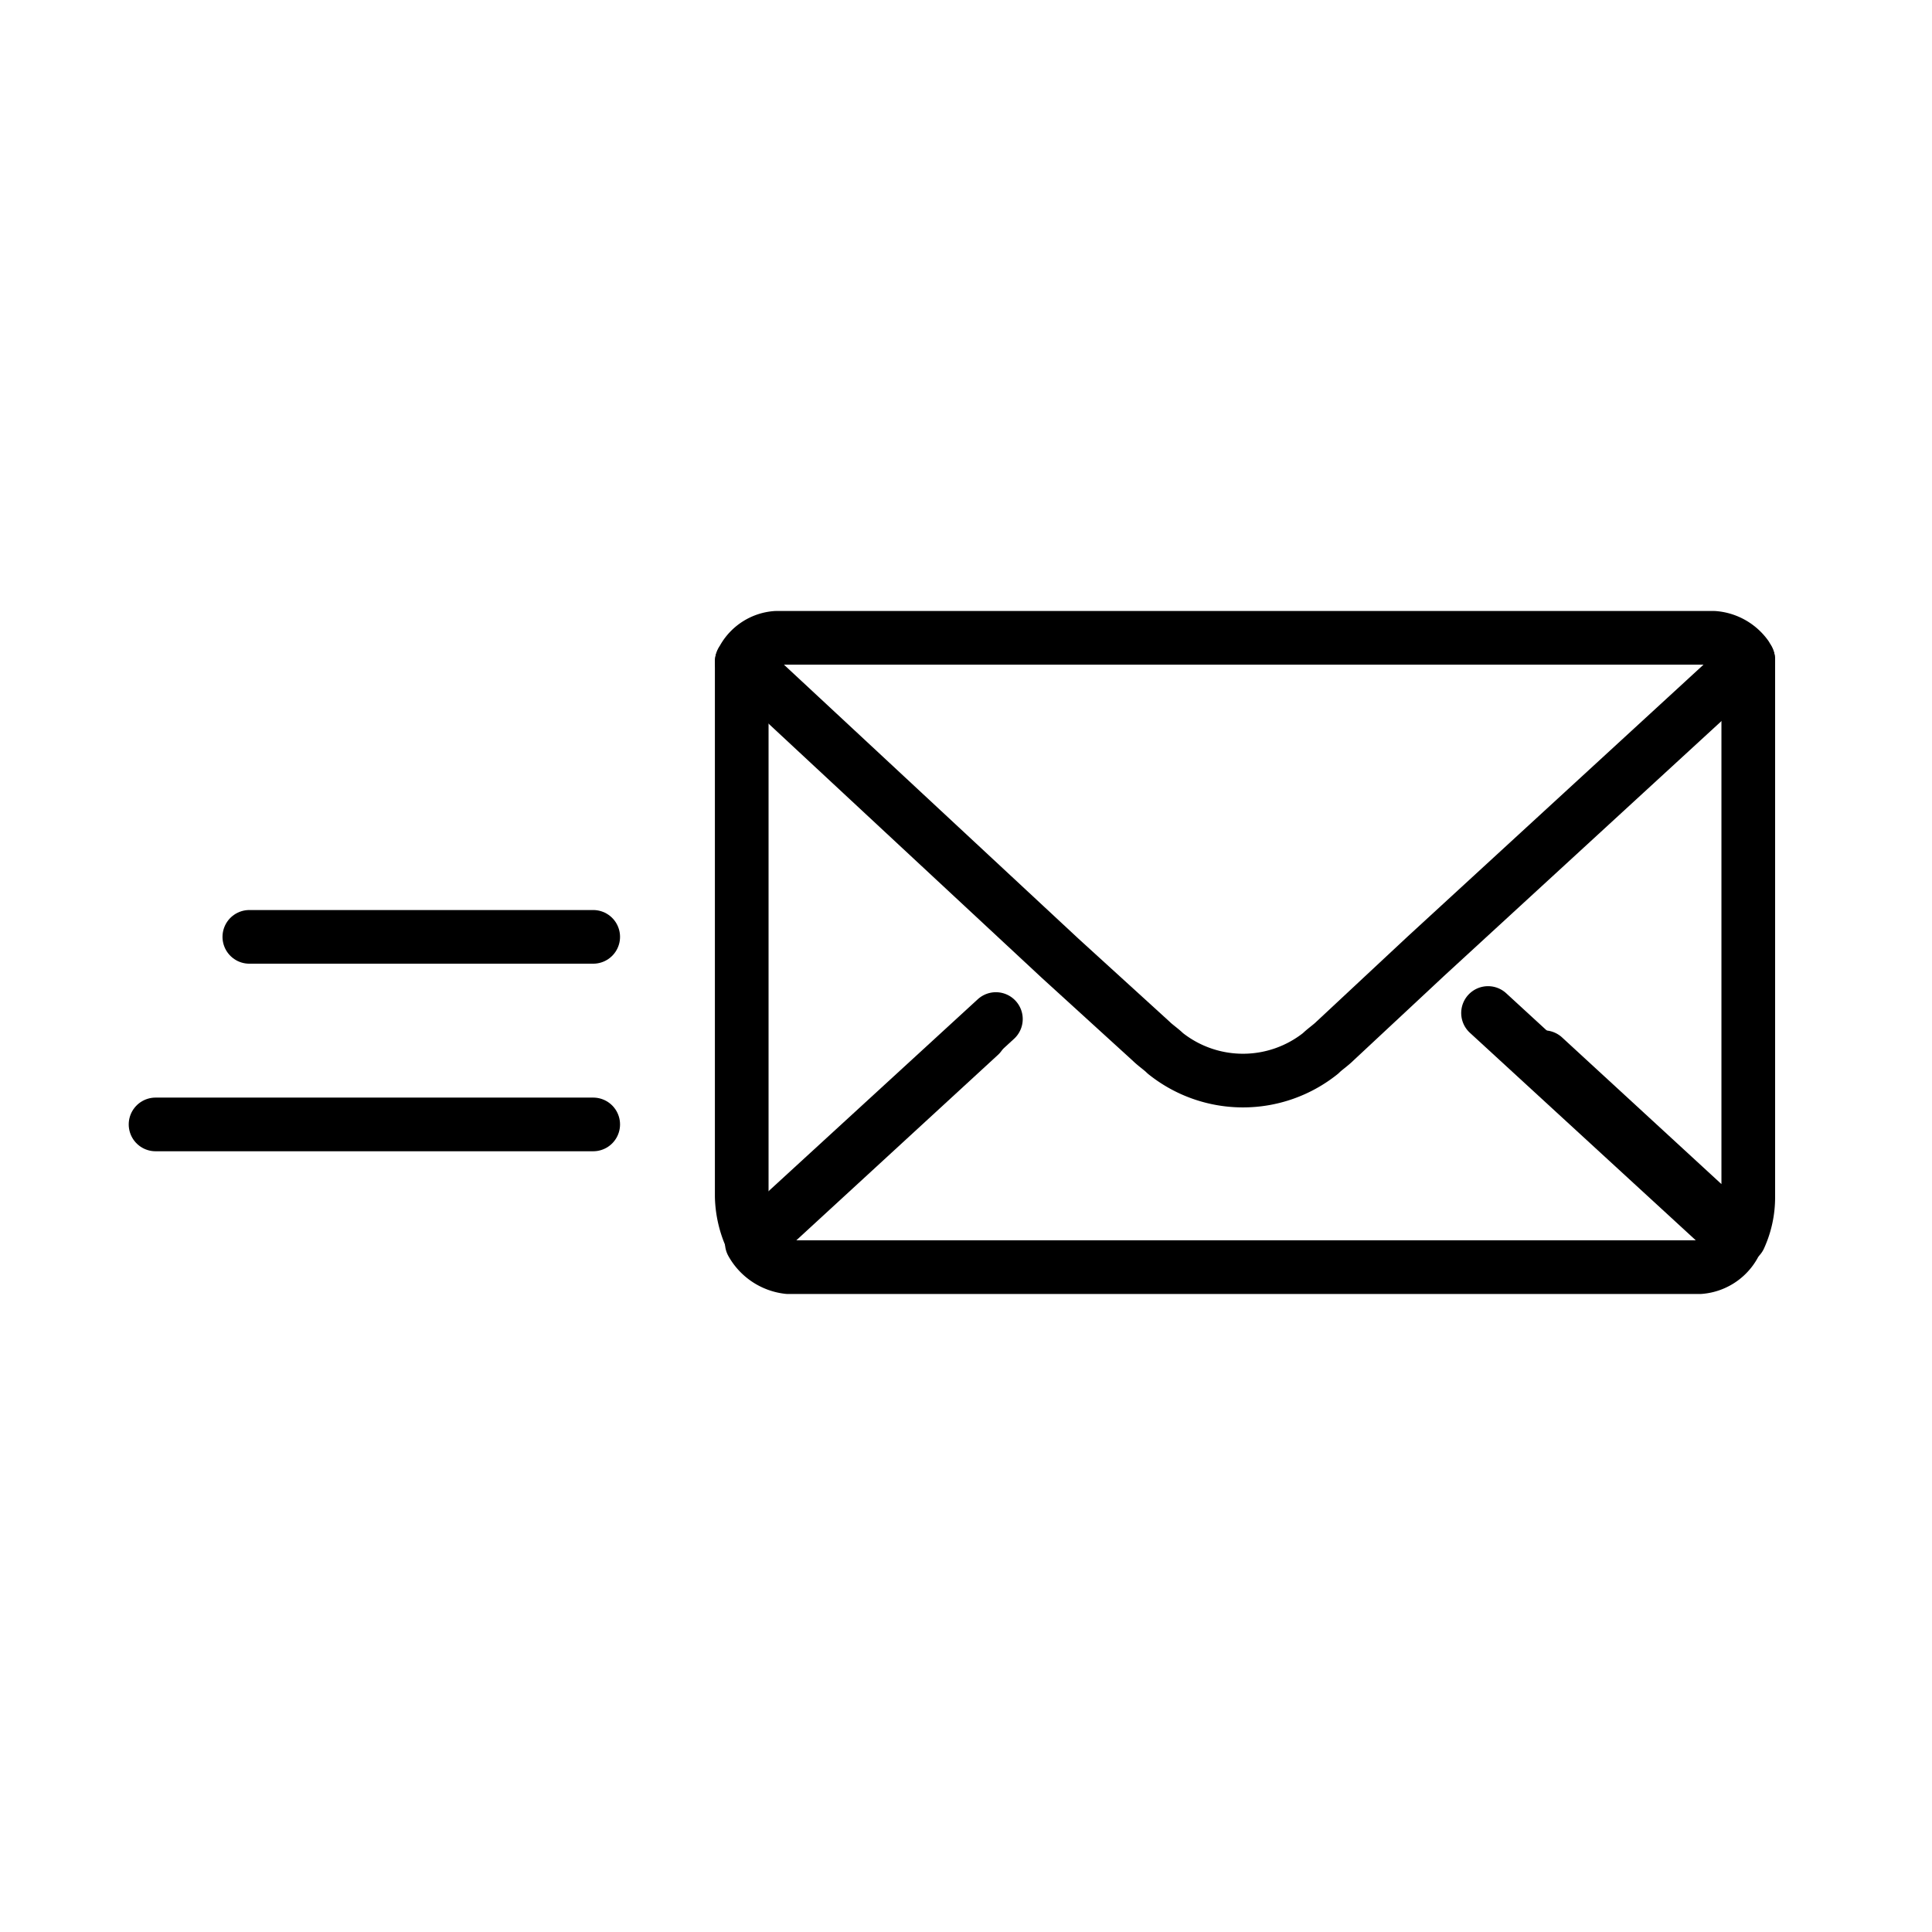 <svg id="emoji" viewBox="0 0 72 72" xmlns="http://www.w3.org/2000/svg">
  <g id="line">
    <line x1="5.797" x2="22.107" y1="41.904" y2="41.904" fill="none" stroke="#000" stroke-linecap="round" stroke-linejoin="round" stroke-width="2"/>
    <line x1="9.292" x2="22.107" y1="34.914" y2="34.914" fill="none" stroke="#000" stroke-linecap="round" stroke-linejoin="round" stroke-width="2"/>
    <path fill="none" stroke="#000" stroke-linecap="round" stroke-linejoin="round" stroke-width="2" d="M36.512,38.578l-8.419,7.743a3.903,3.903,0,0,1-.451-1.729v-19.92"/>
    <path fill="none" stroke="#000" stroke-linecap="round" stroke-linejoin="round" stroke-width="2" d="M57.538,39.399,64.83,46.11a3.586,3.586,0,0,0,.323-1.484V24.597"/>
    <path fill="none" stroke="#000" stroke-linecap="round" stroke-linejoin="round" stroke-width="2" d="M55.455,37.752l9.246,8.494a1.607,1.607,0,0,1-1.353.977H29.371a1.78,1.78,0,0,1-1.353-.902l9.096-8.344"/>
    <path fill="none" stroke="#000" stroke-linecap="round" stroke-linejoin="round" stroke-width="2" d="M65.152,24.597l-12.027,11.05-3.383,3.157c-.15.15-.376.301-.526.451a4.634,4.634,0,0,1-5.788,0c-.15-.15-.376-.301-.526-.451L39.519,35.722l-11.877-11.05c0-.075.075-.075.075-.15A1.533,1.533,0,0,1,28.92,23.77H63.874a1.656,1.656,0,0,1,1.203.677C65.077,24.521,65.152,24.521,65.152,24.597Z"/>
  </g>
</svg>
